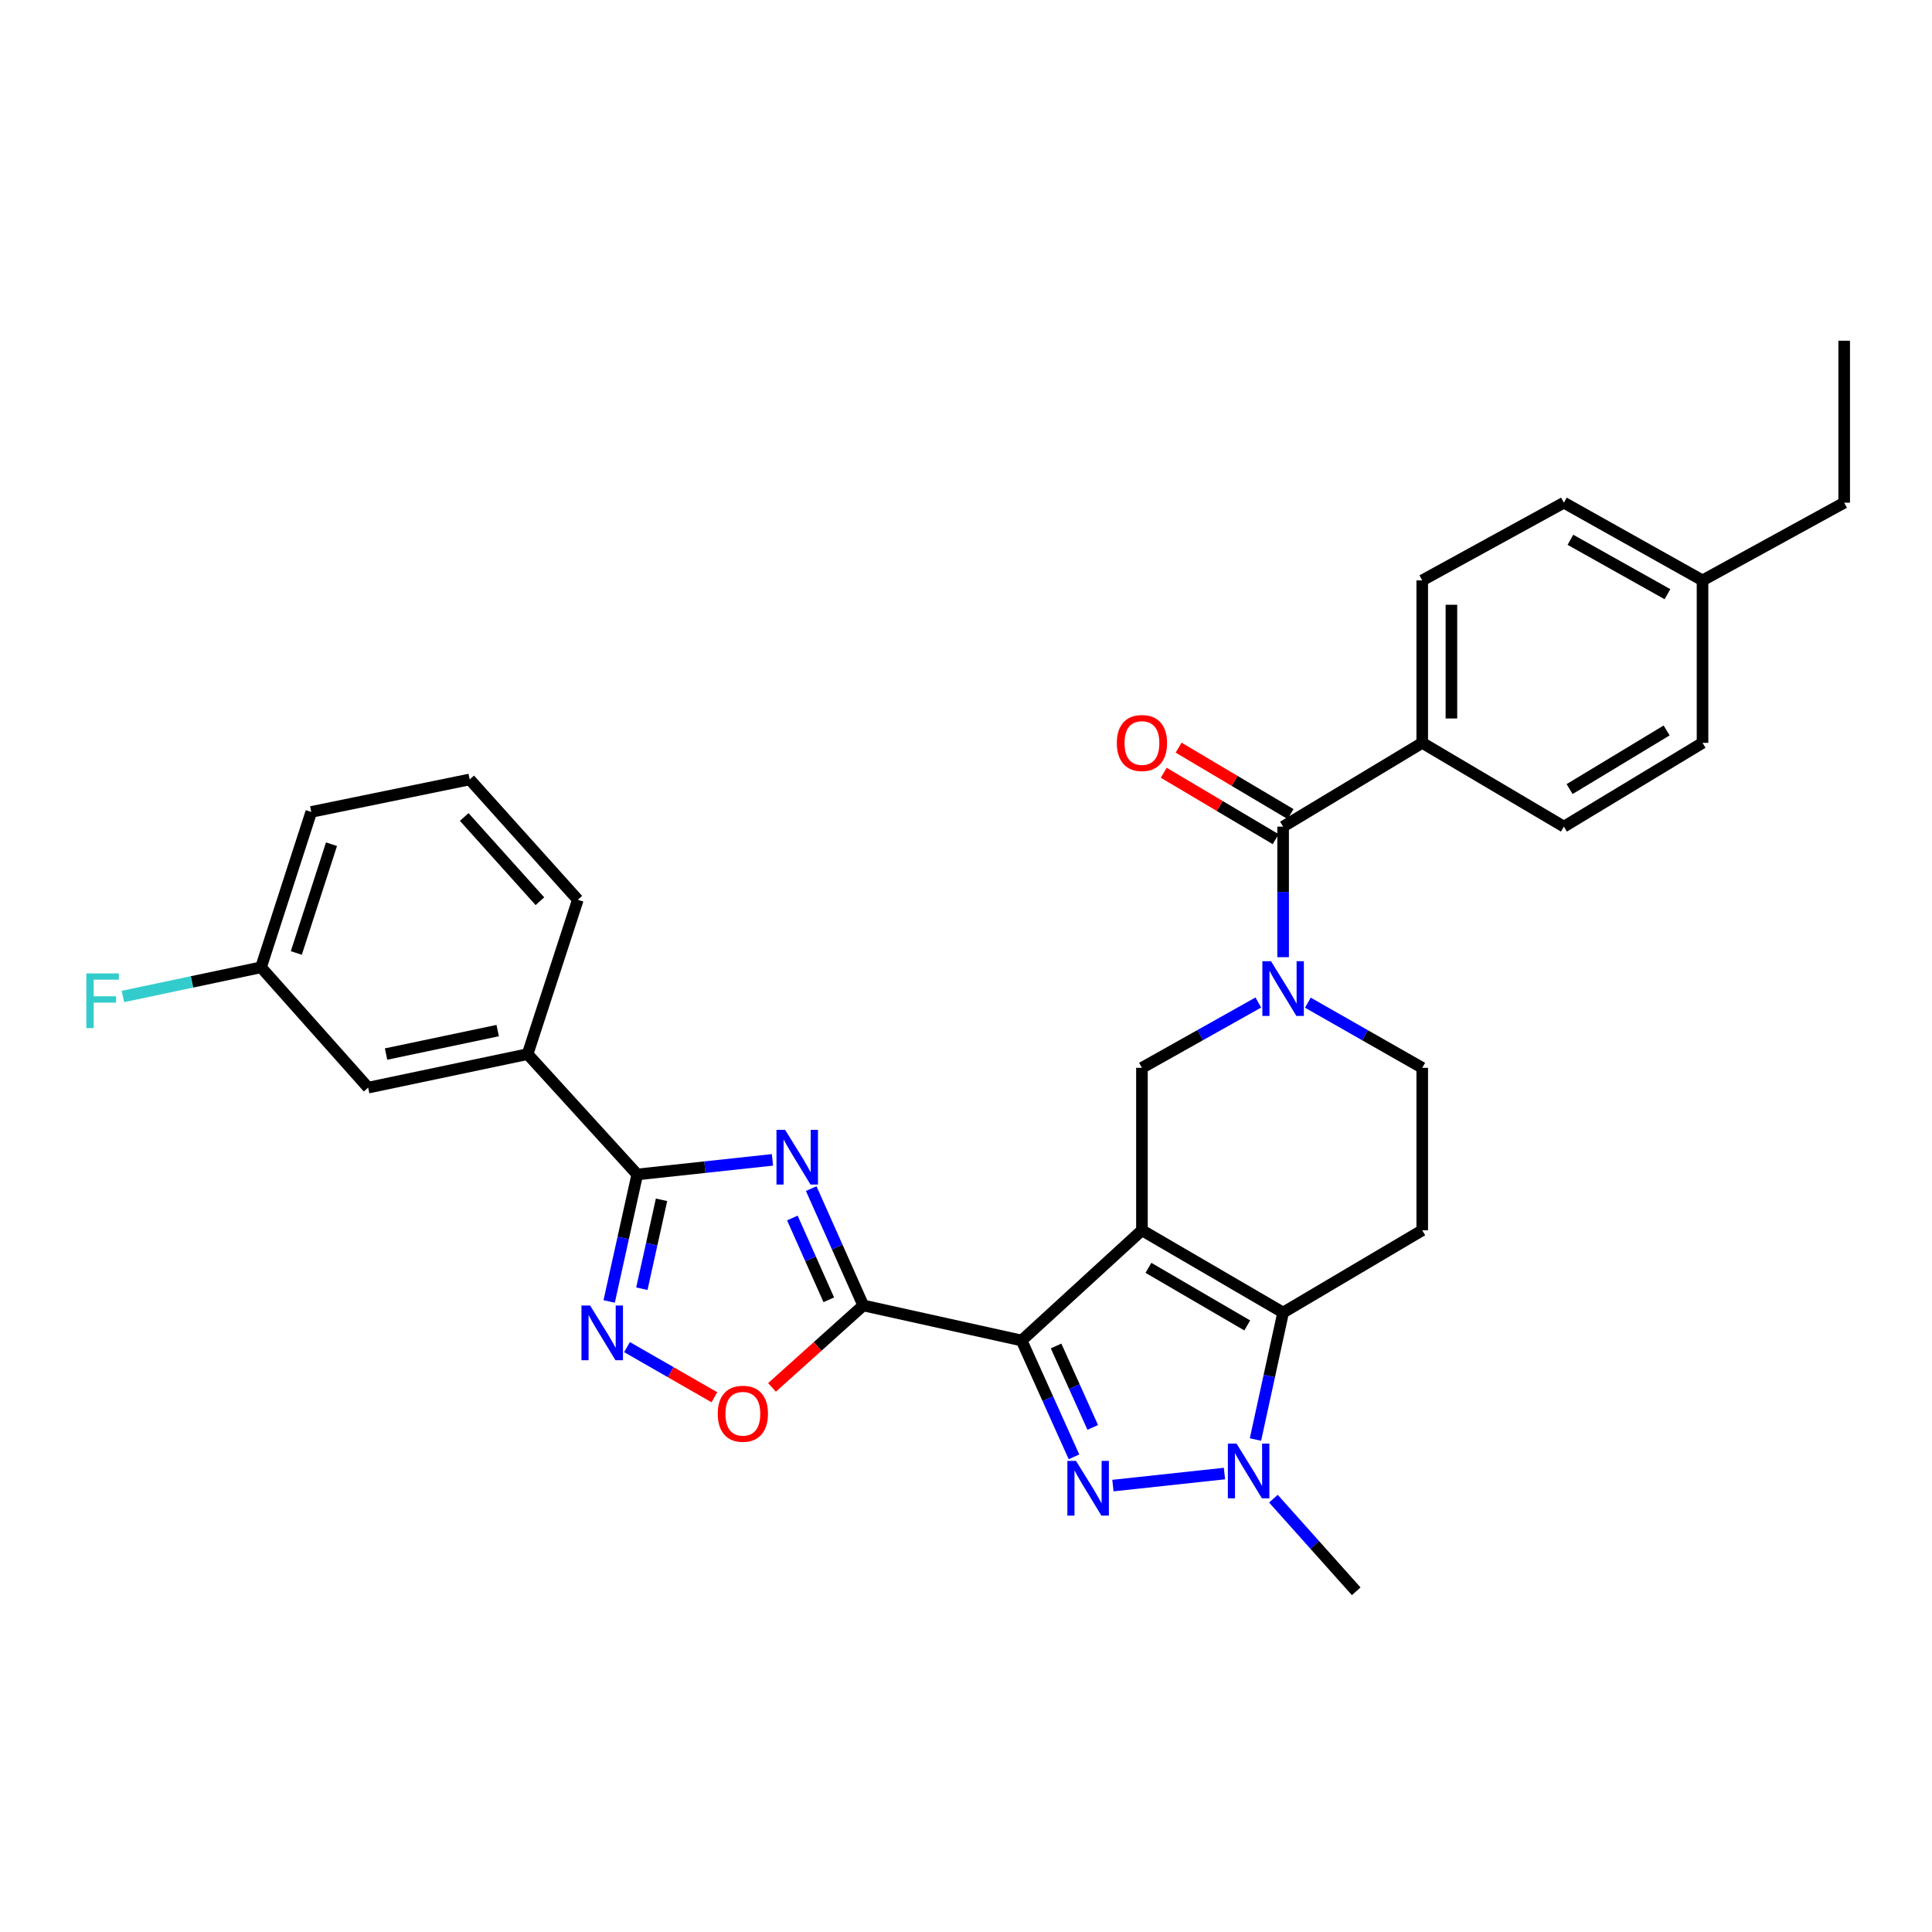 <?xml version='1.0' encoding='iso-8859-1'?>
<svg version='1.1' baseProfile='full'
              xmlns='http://www.w3.org/2000/svg'
                      xmlns:rdkit='http://www.rdkit.org/xml'
                      xmlns:xlink='http://www.w3.org/1999/xlink'
                  xml:space='preserve'
width='1000px' height='1000px' viewBox='0 0 1000 1000'>
<!-- END OF HEADER -->
<rect style='opacity:1.0;fill:#FFFFFF;stroke:none' width='1000' height='1000' x='0' y='0'> </rect>
<path class='bond-0' d='M 591.069,636.795 L 528.788,693.841' style='fill:none;fill-rule:evenodd;stroke:#000000;stroke-width:6px;stroke-linecap:butt;stroke-linejoin:miter;stroke-opacity:1' />
<path class='bond-4' d='M 591.069,636.795 L 664.14,679.385' style='fill:none;fill-rule:evenodd;stroke:#000000;stroke-width:6px;stroke-linecap:butt;stroke-linejoin:miter;stroke-opacity:1' />
<path class='bond-4' d='M 594.425,656.232 L 645.575,686.044' style='fill:none;fill-rule:evenodd;stroke:#000000;stroke-width:6px;stroke-linecap:butt;stroke-linejoin:miter;stroke-opacity:1' />
<path class='bond-9' d='M 591.069,636.795 L 591.069,552.708' style='fill:none;fill-rule:evenodd;stroke:#000000;stroke-width:6px;stroke-linecap:butt;stroke-linejoin:miter;stroke-opacity:1' />
<path class='bond-1' d='M 528.788,693.841 L 542.342,723.951' style='fill:none;fill-rule:evenodd;stroke:#000000;stroke-width:6px;stroke-linecap:butt;stroke-linejoin:miter;stroke-opacity:1' />
<path class='bond-1' d='M 542.342,723.951 L 555.896,754.062' style='fill:none;fill-rule:evenodd;stroke:#0000FF;stroke-width:6px;stroke-linecap:butt;stroke-linejoin:miter;stroke-opacity:1' />
<path class='bond-1' d='M 546.626,696.675 L 556.114,717.752' style='fill:none;fill-rule:evenodd;stroke:#000000;stroke-width:6px;stroke-linecap:butt;stroke-linejoin:miter;stroke-opacity:1' />
<path class='bond-1' d='M 556.114,717.752 L 565.601,738.83' style='fill:none;fill-rule:evenodd;stroke:#0000FF;stroke-width:6px;stroke-linecap:butt;stroke-linejoin:miter;stroke-opacity:1' />
<path class='bond-2' d='M 528.788,693.841 L 446.815,675.693' style='fill:none;fill-rule:evenodd;stroke:#000000;stroke-width:6px;stroke-linecap:butt;stroke-linejoin:miter;stroke-opacity:1' />
<path class='bond-31' d='M 576.042,768.935 L 633.78,762.707' style='fill:none;fill-rule:evenodd;stroke:#0000FF;stroke-width:6px;stroke-linecap:butt;stroke-linejoin:miter;stroke-opacity:1' />
<path class='bond-3' d='M 446.815,675.693 L 433.349,645.458' style='fill:none;fill-rule:evenodd;stroke:#000000;stroke-width:6px;stroke-linecap:butt;stroke-linejoin:miter;stroke-opacity:1' />
<path class='bond-3' d='M 433.349,645.458 L 419.883,615.223' style='fill:none;fill-rule:evenodd;stroke:#0000FF;stroke-width:6px;stroke-linecap:butt;stroke-linejoin:miter;stroke-opacity:1' />
<path class='bond-3' d='M 428.979,672.767 L 419.553,651.603' style='fill:none;fill-rule:evenodd;stroke:#000000;stroke-width:6px;stroke-linecap:butt;stroke-linejoin:miter;stroke-opacity:1' />
<path class='bond-3' d='M 419.553,651.603 L 410.127,630.438' style='fill:none;fill-rule:evenodd;stroke:#0000FF;stroke-width:6px;stroke-linecap:butt;stroke-linejoin:miter;stroke-opacity:1' />
<path class='bond-10' d='M 446.815,675.693 L 423.205,696.903' style='fill:none;fill-rule:evenodd;stroke:#000000;stroke-width:6px;stroke-linecap:butt;stroke-linejoin:miter;stroke-opacity:1' />
<path class='bond-10' d='M 423.205,696.903 L 399.594,718.113' style='fill:none;fill-rule:evenodd;stroke:#FF0000;stroke-width:6px;stroke-linecap:butt;stroke-linejoin:miter;stroke-opacity:1' />
<path class='bond-7' d='M 399.819,600.346 L 364.833,604.118' style='fill:none;fill-rule:evenodd;stroke:#0000FF;stroke-width:6px;stroke-linecap:butt;stroke-linejoin:miter;stroke-opacity:1' />
<path class='bond-7' d='M 364.833,604.118 L 329.846,607.891' style='fill:none;fill-rule:evenodd;stroke:#000000;stroke-width:6px;stroke-linecap:butt;stroke-linejoin:miter;stroke-opacity:1' />
<path class='bond-5' d='M 664.14,679.385 L 656.984,712.243' style='fill:none;fill-rule:evenodd;stroke:#000000;stroke-width:6px;stroke-linecap:butt;stroke-linejoin:miter;stroke-opacity:1' />
<path class='bond-5' d='M 656.984,712.243 L 649.827,745.1' style='fill:none;fill-rule:evenodd;stroke:#0000FF;stroke-width:6px;stroke-linecap:butt;stroke-linejoin:miter;stroke-opacity:1' />
<path class='bond-12' d='M 664.14,679.385 L 736.146,636.795' style='fill:none;fill-rule:evenodd;stroke:#000000;stroke-width:6px;stroke-linecap:butt;stroke-linejoin:miter;stroke-opacity:1' />
<path class='bond-21' d='M 659.115,775.708 L 680.543,799.678' style='fill:none;fill-rule:evenodd;stroke:#0000FF;stroke-width:6px;stroke-linecap:butt;stroke-linejoin:miter;stroke-opacity:1' />
<path class='bond-21' d='M 680.543,799.678 L 701.972,823.647' style='fill:none;fill-rule:evenodd;stroke:#000000;stroke-width:6px;stroke-linecap:butt;stroke-linejoin:miter;stroke-opacity:1' />
<path class='bond-6' d='M 651.305,518.893 L 621.187,535.8' style='fill:none;fill-rule:evenodd;stroke:#0000FF;stroke-width:6px;stroke-linecap:butt;stroke-linejoin:miter;stroke-opacity:1' />
<path class='bond-6' d='M 621.187,535.8 L 591.069,552.708' style='fill:none;fill-rule:evenodd;stroke:#000000;stroke-width:6px;stroke-linecap:butt;stroke-linejoin:miter;stroke-opacity:1' />
<path class='bond-11' d='M 664.14,495.432 L 664.14,461.646' style='fill:none;fill-rule:evenodd;stroke:#0000FF;stroke-width:6px;stroke-linecap:butt;stroke-linejoin:miter;stroke-opacity:1' />
<path class='bond-11' d='M 664.14,461.646 L 664.14,427.86' style='fill:none;fill-rule:evenodd;stroke:#000000;stroke-width:6px;stroke-linecap:butt;stroke-linejoin:miter;stroke-opacity:1' />
<path class='bond-14' d='M 676.952,518.986 L 706.549,535.847' style='fill:none;fill-rule:evenodd;stroke:#0000FF;stroke-width:6px;stroke-linecap:butt;stroke-linejoin:miter;stroke-opacity:1' />
<path class='bond-14' d='M 706.549,535.847 L 736.146,552.708' style='fill:none;fill-rule:evenodd;stroke:#000000;stroke-width:6px;stroke-linecap:butt;stroke-linejoin:miter;stroke-opacity:1' />
<path class='bond-13' d='M 329.846,607.891 L 273.085,545.61' style='fill:none;fill-rule:evenodd;stroke:#000000;stroke-width:6px;stroke-linecap:butt;stroke-linejoin:miter;stroke-opacity:1' />
<path class='bond-33' d='M 329.846,607.891 L 322.574,640.764' style='fill:none;fill-rule:evenodd;stroke:#000000;stroke-width:6px;stroke-linecap:butt;stroke-linejoin:miter;stroke-opacity:1' />
<path class='bond-33' d='M 322.574,640.764 L 315.303,673.638' style='fill:none;fill-rule:evenodd;stroke:#0000FF;stroke-width:6px;stroke-linecap:butt;stroke-linejoin:miter;stroke-opacity:1' />
<path class='bond-33' d='M 342.41,621.015 L 337.32,644.026' style='fill:none;fill-rule:evenodd;stroke:#000000;stroke-width:6px;stroke-linecap:butt;stroke-linejoin:miter;stroke-opacity:1' />
<path class='bond-33' d='M 337.32,644.026 L 332.23,667.038' style='fill:none;fill-rule:evenodd;stroke:#0000FF;stroke-width:6px;stroke-linecap:butt;stroke-linejoin:miter;stroke-opacity:1' />
<path class='bond-8' d='M 324.544,697.265 L 347.158,710.243' style='fill:none;fill-rule:evenodd;stroke:#0000FF;stroke-width:6px;stroke-linecap:butt;stroke-linejoin:miter;stroke-opacity:1' />
<path class='bond-8' d='M 347.158,710.243 L 369.772,723.221' style='fill:none;fill-rule:evenodd;stroke:#FF0000;stroke-width:6px;stroke-linecap:butt;stroke-linejoin:miter;stroke-opacity:1' />
<path class='bond-15' d='M 664.14,427.86 L 736.146,384.499' style='fill:none;fill-rule:evenodd;stroke:#000000;stroke-width:6px;stroke-linecap:butt;stroke-linejoin:miter;stroke-opacity:1' />
<path class='bond-16' d='M 667.994,421.366 L 639.021,404.173' style='fill:none;fill-rule:evenodd;stroke:#000000;stroke-width:6px;stroke-linecap:butt;stroke-linejoin:miter;stroke-opacity:1' />
<path class='bond-16' d='M 639.021,404.173 L 610.047,386.98' style='fill:none;fill-rule:evenodd;stroke:#FF0000;stroke-width:6px;stroke-linecap:butt;stroke-linejoin:miter;stroke-opacity:1' />
<path class='bond-16' d='M 660.287,434.354 L 631.313,417.161' style='fill:none;fill-rule:evenodd;stroke:#000000;stroke-width:6px;stroke-linecap:butt;stroke-linejoin:miter;stroke-opacity:1' />
<path class='bond-16' d='M 631.313,417.161 L 602.34,399.968' style='fill:none;fill-rule:evenodd;stroke:#FF0000;stroke-width:6px;stroke-linecap:butt;stroke-linejoin:miter;stroke-opacity:1' />
<path class='bond-32' d='M 736.146,636.795 L 736.146,552.708' style='fill:none;fill-rule:evenodd;stroke:#000000;stroke-width:6px;stroke-linecap:butt;stroke-linejoin:miter;stroke-opacity:1' />
<path class='bond-17' d='M 273.085,545.61 L 190.55,562.961' style='fill:none;fill-rule:evenodd;stroke:#000000;stroke-width:6px;stroke-linecap:butt;stroke-linejoin:miter;stroke-opacity:1' />
<path class='bond-17' d='M 257.598,533.433 L 199.823,545.579' style='fill:none;fill-rule:evenodd;stroke:#000000;stroke-width:6px;stroke-linecap:butt;stroke-linejoin:miter;stroke-opacity:1' />
<path class='bond-26' d='M 273.085,545.61 L 299.087,465.717' style='fill:none;fill-rule:evenodd;stroke:#000000;stroke-width:6px;stroke-linecap:butt;stroke-linejoin:miter;stroke-opacity:1' />
<path class='bond-18' d='M 736.146,384.499 L 736.146,300.412' style='fill:none;fill-rule:evenodd;stroke:#000000;stroke-width:6px;stroke-linecap:butt;stroke-linejoin:miter;stroke-opacity:1' />
<path class='bond-18' d='M 751.249,371.886 L 751.249,313.025' style='fill:none;fill-rule:evenodd;stroke:#000000;stroke-width:6px;stroke-linecap:butt;stroke-linejoin:miter;stroke-opacity:1' />
<path class='bond-19' d='M 736.146,384.499 L 809.469,427.86' style='fill:none;fill-rule:evenodd;stroke:#000000;stroke-width:6px;stroke-linecap:butt;stroke-linejoin:miter;stroke-opacity:1' />
<path class='bond-20' d='M 190.55,562.961 L 135.107,500.68' style='fill:none;fill-rule:evenodd;stroke:#000000;stroke-width:6px;stroke-linecap:butt;stroke-linejoin:miter;stroke-opacity:1' />
<path class='bond-22' d='M 736.146,300.412 L 809.469,260.188' style='fill:none;fill-rule:evenodd;stroke:#000000;stroke-width:6px;stroke-linecap:butt;stroke-linejoin:miter;stroke-opacity:1' />
<path class='bond-23' d='M 809.469,427.86 L 881.223,384.499' style='fill:none;fill-rule:evenodd;stroke:#000000;stroke-width:6px;stroke-linecap:butt;stroke-linejoin:miter;stroke-opacity:1' />
<path class='bond-23' d='M 812.421,408.43 L 862.649,378.078' style='fill:none;fill-rule:evenodd;stroke:#000000;stroke-width:6px;stroke-linecap:butt;stroke-linejoin:miter;stroke-opacity:1' />
<path class='bond-25' d='M 135.107,500.68 L 99.365,508.228' style='fill:none;fill-rule:evenodd;stroke:#000000;stroke-width:6px;stroke-linecap:butt;stroke-linejoin:miter;stroke-opacity:1' />
<path class='bond-25' d='M 99.365,508.228 L 63.624,515.776' style='fill:none;fill-rule:evenodd;stroke:#33CCCC;stroke-width:6px;stroke-linecap:butt;stroke-linejoin:miter;stroke-opacity:1' />
<path class='bond-35' d='M 135.107,500.68 L 161.108,420.25' style='fill:none;fill-rule:evenodd;stroke:#000000;stroke-width:6px;stroke-linecap:butt;stroke-linejoin:miter;stroke-opacity:1' />
<path class='bond-35' d='M 153.377,493.261 L 171.579,436.96' style='fill:none;fill-rule:evenodd;stroke:#000000;stroke-width:6px;stroke-linecap:butt;stroke-linejoin:miter;stroke-opacity:1' />
<path class='bond-34' d='M 809.469,260.188 L 881.223,300.412' style='fill:none;fill-rule:evenodd;stroke:#000000;stroke-width:6px;stroke-linecap:butt;stroke-linejoin:miter;stroke-opacity:1' />
<path class='bond-34' d='M 812.847,279.396 L 863.075,307.552' style='fill:none;fill-rule:evenodd;stroke:#000000;stroke-width:6px;stroke-linecap:butt;stroke-linejoin:miter;stroke-opacity:1' />
<path class='bond-24' d='M 881.223,384.499 L 881.223,300.412' style='fill:none;fill-rule:evenodd;stroke:#000000;stroke-width:6px;stroke-linecap:butt;stroke-linejoin:miter;stroke-opacity:1' />
<path class='bond-29' d='M 881.223,300.412 L 954.545,260.188' style='fill:none;fill-rule:evenodd;stroke:#000000;stroke-width:6px;stroke-linecap:butt;stroke-linejoin:miter;stroke-opacity:1' />
<path class='bond-27' d='M 299.087,465.717 L 243.115,403.436' style='fill:none;fill-rule:evenodd;stroke:#000000;stroke-width:6px;stroke-linecap:butt;stroke-linejoin:miter;stroke-opacity:1' />
<path class='bond-27' d='M 279.458,466.47 L 240.278,422.873' style='fill:none;fill-rule:evenodd;stroke:#000000;stroke-width:6px;stroke-linecap:butt;stroke-linejoin:miter;stroke-opacity:1' />
<path class='bond-28' d='M 243.115,403.436 L 161.108,420.25' style='fill:none;fill-rule:evenodd;stroke:#000000;stroke-width:6px;stroke-linecap:butt;stroke-linejoin:miter;stroke-opacity:1' />
<path class='bond-30' d='M 954.545,260.188 L 954.545,176.353' style='fill:none;fill-rule:evenodd;stroke:#000000;stroke-width:6px;stroke-linecap:butt;stroke-linejoin:miter;stroke-opacity:1' />
<path  class='atom-2' d='M 556.954 756.159
L 566.234 771.159
Q 567.154 772.639, 568.634 775.319
Q 570.114 777.999, 570.194 778.159
L 570.194 756.159
L 573.954 756.159
L 573.954 784.479
L 570.074 784.479
L 560.114 768.079
Q 558.954 766.159, 557.714 763.959
Q 556.514 761.759, 556.154 761.079
L 556.154 784.479
L 552.474 784.479
L 552.474 756.159
L 556.954 756.159
' fill='#0000FF'/>
<path  class='atom-4' d='M 406.381 584.804
L 415.661 599.804
Q 416.581 601.284, 418.061 603.964
Q 419.541 606.644, 419.621 606.804
L 419.621 584.804
L 423.381 584.804
L 423.381 613.124
L 419.501 613.124
L 409.541 596.724
Q 408.381 594.804, 407.141 592.604
Q 405.941 590.404, 405.581 589.724
L 405.581 613.124
L 401.901 613.124
L 401.901 584.804
L 406.381 584.804
' fill='#0000FF'/>
<path  class='atom-6' d='M 640.026 747.198
L 649.306 762.198
Q 650.226 763.678, 651.706 766.358
Q 653.186 769.038, 653.266 769.198
L 653.266 747.198
L 657.026 747.198
L 657.026 775.518
L 653.146 775.518
L 643.186 759.118
Q 642.026 757.198, 640.786 754.998
Q 639.586 752.798, 639.226 752.118
L 639.226 775.518
L 635.546 775.518
L 635.546 747.198
L 640.026 747.198
' fill='#0000FF'/>
<path  class='atom-7' d='M 657.88 497.528
L 667.16 512.528
Q 668.08 514.008, 669.56 516.688
Q 671.04 519.368, 671.12 519.528
L 671.12 497.528
L 674.88 497.528
L 674.88 525.848
L 671 525.848
L 661.04 509.448
Q 659.88 507.528, 658.64 505.328
Q 657.44 503.128, 657.08 502.448
L 657.08 525.848
L 653.4 525.848
L 653.4 497.528
L 657.88 497.528
' fill='#0000FF'/>
<path  class='atom-9' d='M 305.446 675.738
L 314.726 690.738
Q 315.646 692.218, 317.126 694.898
Q 318.606 697.578, 318.686 697.738
L 318.686 675.738
L 322.446 675.738
L 322.446 704.058
L 318.566 704.058
L 308.606 687.658
Q 307.446 685.738, 306.206 683.538
Q 305.006 681.338, 304.646 680.658
L 304.646 704.058
L 300.966 704.058
L 300.966 675.738
L 305.446 675.738
' fill='#0000FF'/>
<path  class='atom-11' d='M 371.5 731.753
Q 371.5 724.953, 374.86 721.153
Q 378.22 717.353, 384.5 717.353
Q 390.78 717.353, 394.14 721.153
Q 397.5 724.953, 397.5 731.753
Q 397.5 738.633, 394.1 742.553
Q 390.7 746.433, 384.5 746.433
Q 378.26 746.433, 374.86 742.553
Q 371.5 738.673, 371.5 731.753
M 384.5 743.233
Q 388.82 743.233, 391.14 740.353
Q 393.5 737.433, 393.5 731.753
Q 393.5 726.193, 391.14 723.393
Q 388.82 720.553, 384.5 720.553
Q 380.18 720.553, 377.82 723.353
Q 375.5 726.153, 375.5 731.753
Q 375.5 737.473, 377.82 740.353
Q 380.18 743.233, 384.5 743.233
' fill='#FF0000'/>
<path  class='atom-17' d='M 578.069 384.579
Q 578.069 377.779, 581.429 373.979
Q 584.789 370.179, 591.069 370.179
Q 597.349 370.179, 600.709 373.979
Q 604.069 377.779, 604.069 384.579
Q 604.069 391.459, 600.669 395.379
Q 597.269 399.259, 591.069 399.259
Q 584.829 399.259, 581.429 395.379
Q 578.069 391.499, 578.069 384.579
M 591.069 396.059
Q 595.389 396.059, 597.709 393.179
Q 600.069 390.259, 600.069 384.579
Q 600.069 379.019, 597.709 376.219
Q 595.389 373.379, 591.069 373.379
Q 586.749 373.379, 584.389 376.179
Q 582.069 378.979, 582.069 384.579
Q 582.069 390.299, 584.389 393.179
Q 586.749 396.059, 591.069 396.059
' fill='#FF0000'/>
<path  class='atom-26' d='M 44.689 503.837
L 61.529 503.837
L 61.529 507.077
L 48.489 507.077
L 48.489 515.677
L 60.089 515.677
L 60.089 518.957
L 48.489 518.957
L 48.489 532.157
L 44.689 532.157
L 44.689 503.837
' fill='#33CCCC'/>
</svg>
